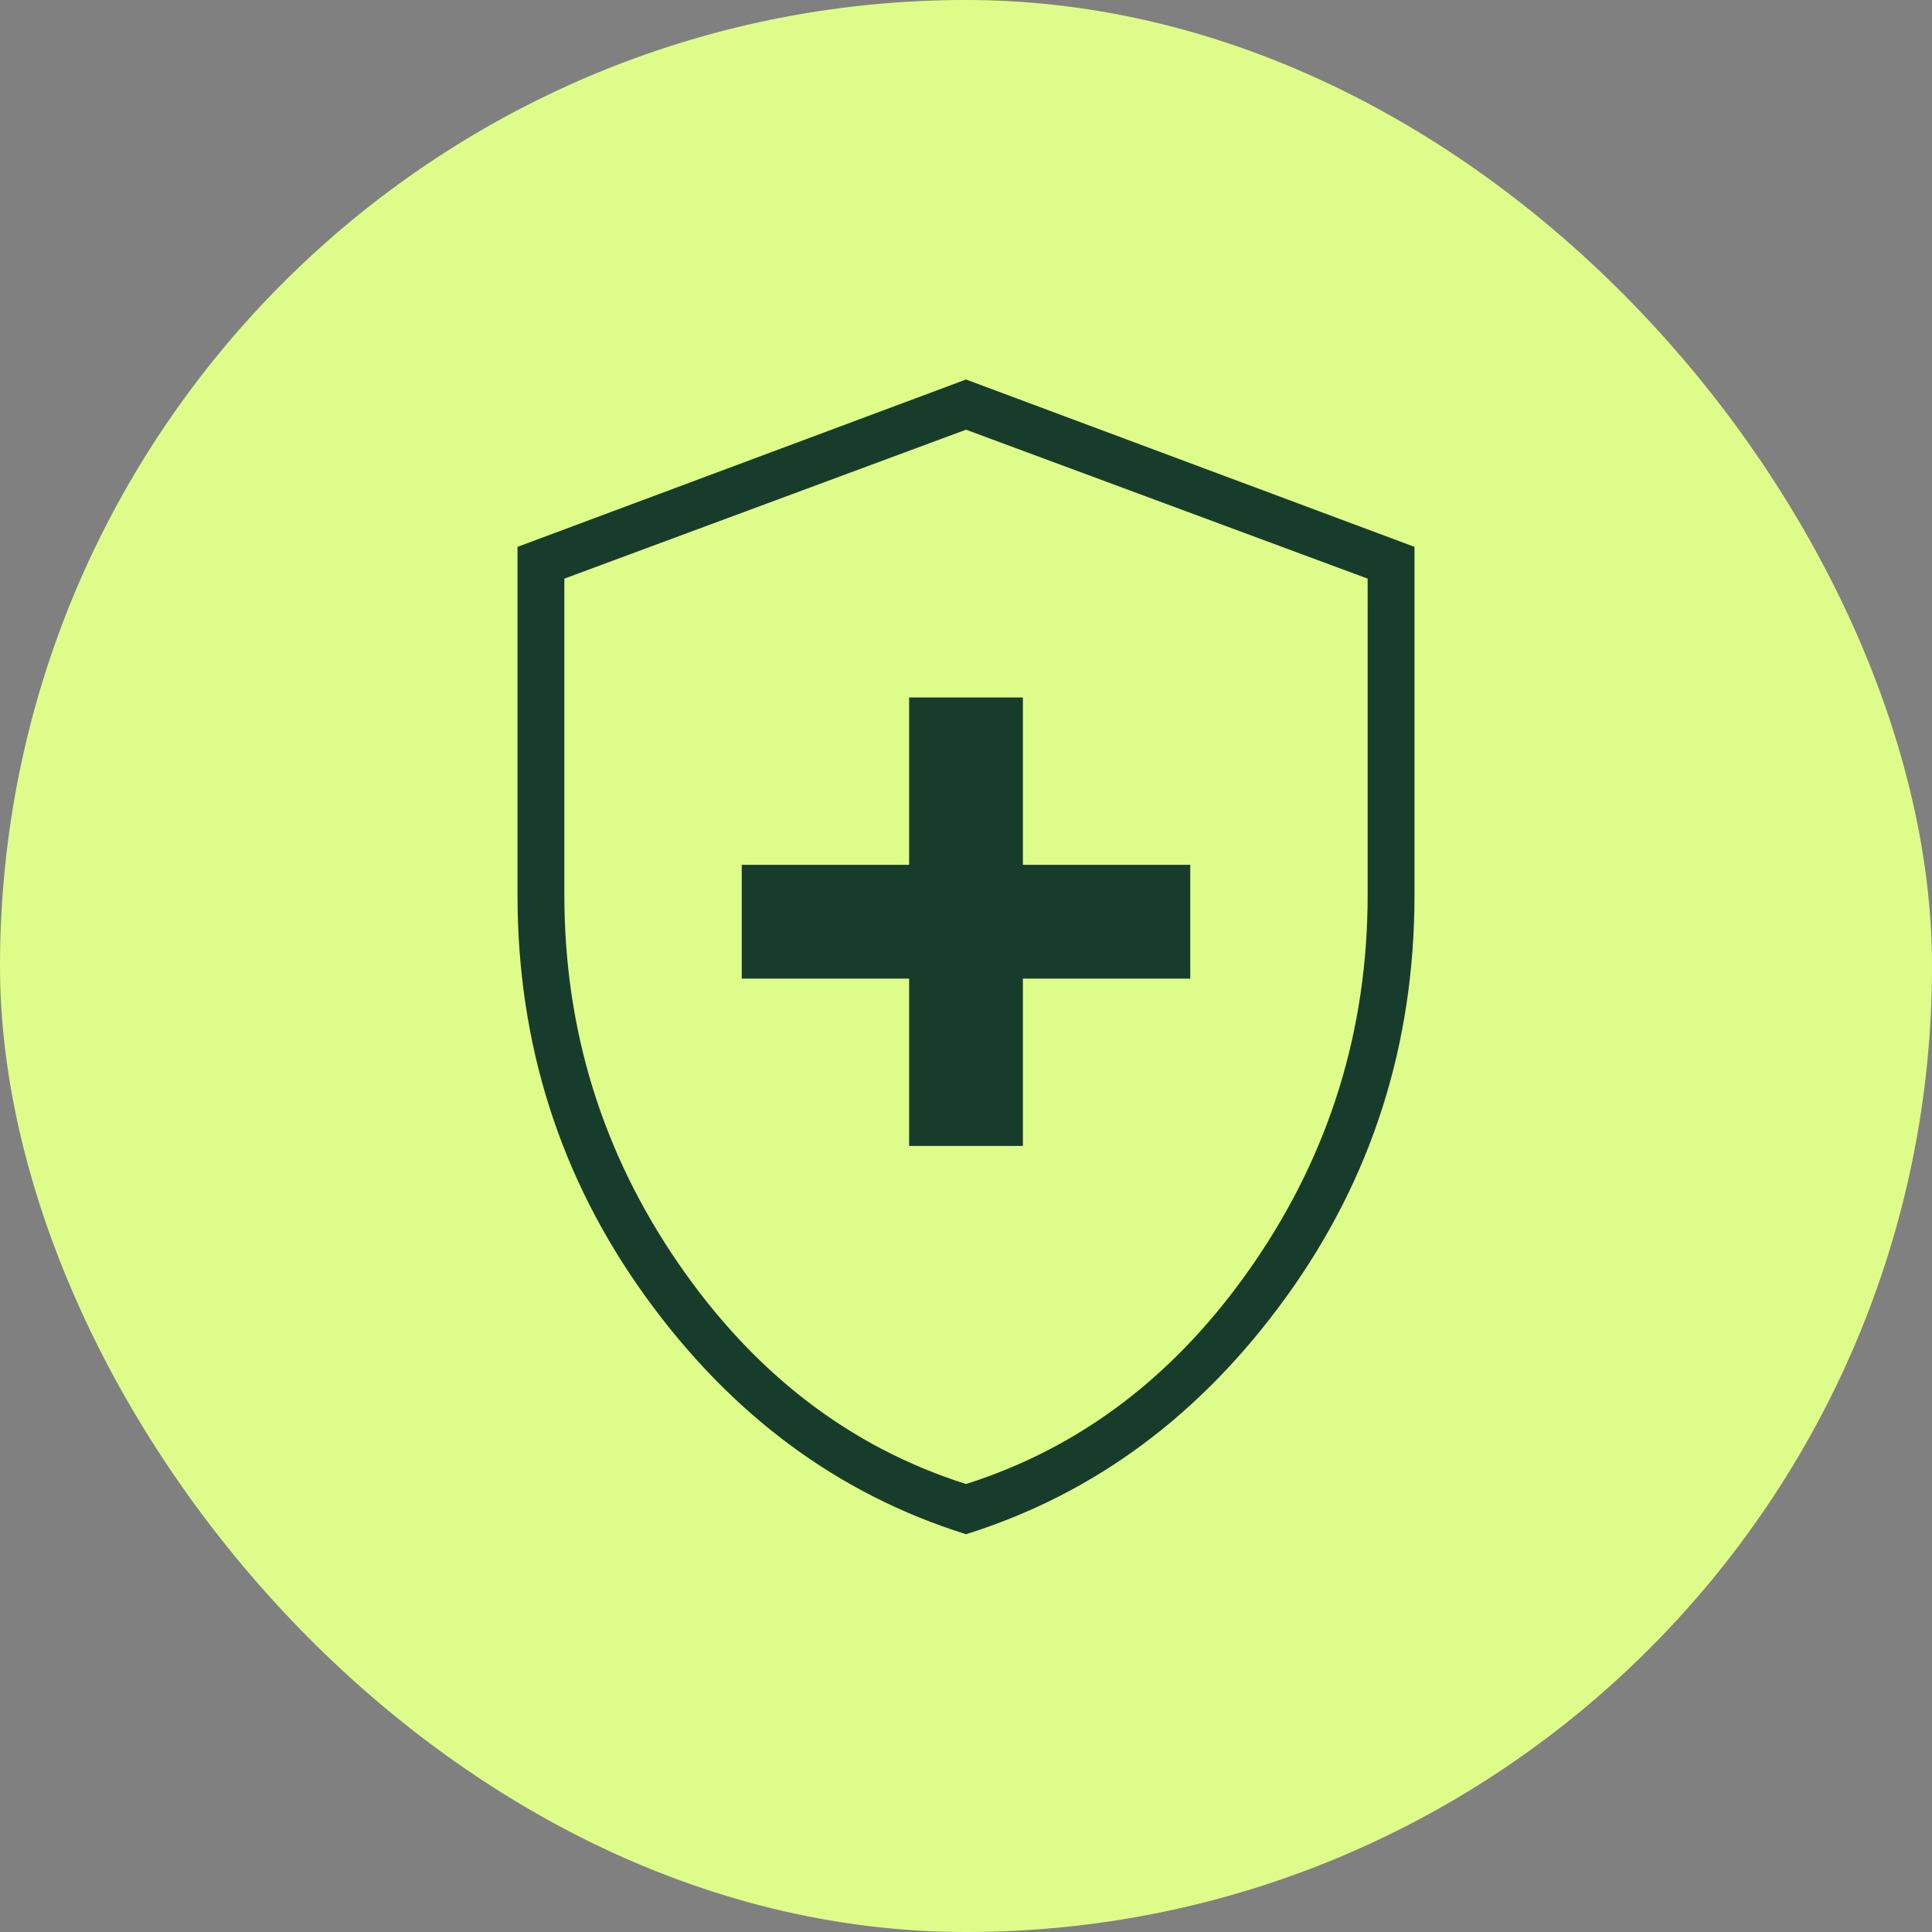 <svg width="56" height="56" viewBox="0 0 56 56" fill="none" xmlns="http://www.w3.org/2000/svg">
<rect x="0" y="0" width="56" height="56" fill="#808080" stroke="none"/>
<rect width="56" height="56" rx="28" fill="#DEFC8A"/>
<path d="M26.351 33.216H29.649V28.366H34.5V25.067H29.649V20.216H26.351V25.067H21.5V28.366H26.351V33.216ZM28 44.47C24.281 43.306 21.185 41.01 18.711 37.582C16.237 34.154 15 30.274 15 25.94V15.851L28 11L41 15.851V25.94C41 30.274 39.763 34.154 37.289 37.582C34.815 41.01 31.719 43.306 28 44.47ZM28 43.015C31.363 41.948 34.144 39.813 36.343 36.612C38.542 33.41 39.642 29.853 39.642 25.94V16.772L28 12.455L16.358 16.772V25.94C16.358 29.853 17.458 33.41 19.657 36.612C21.856 39.813 24.637 41.948 28 43.015Z" fill="#183C2C"/>
</svg>
